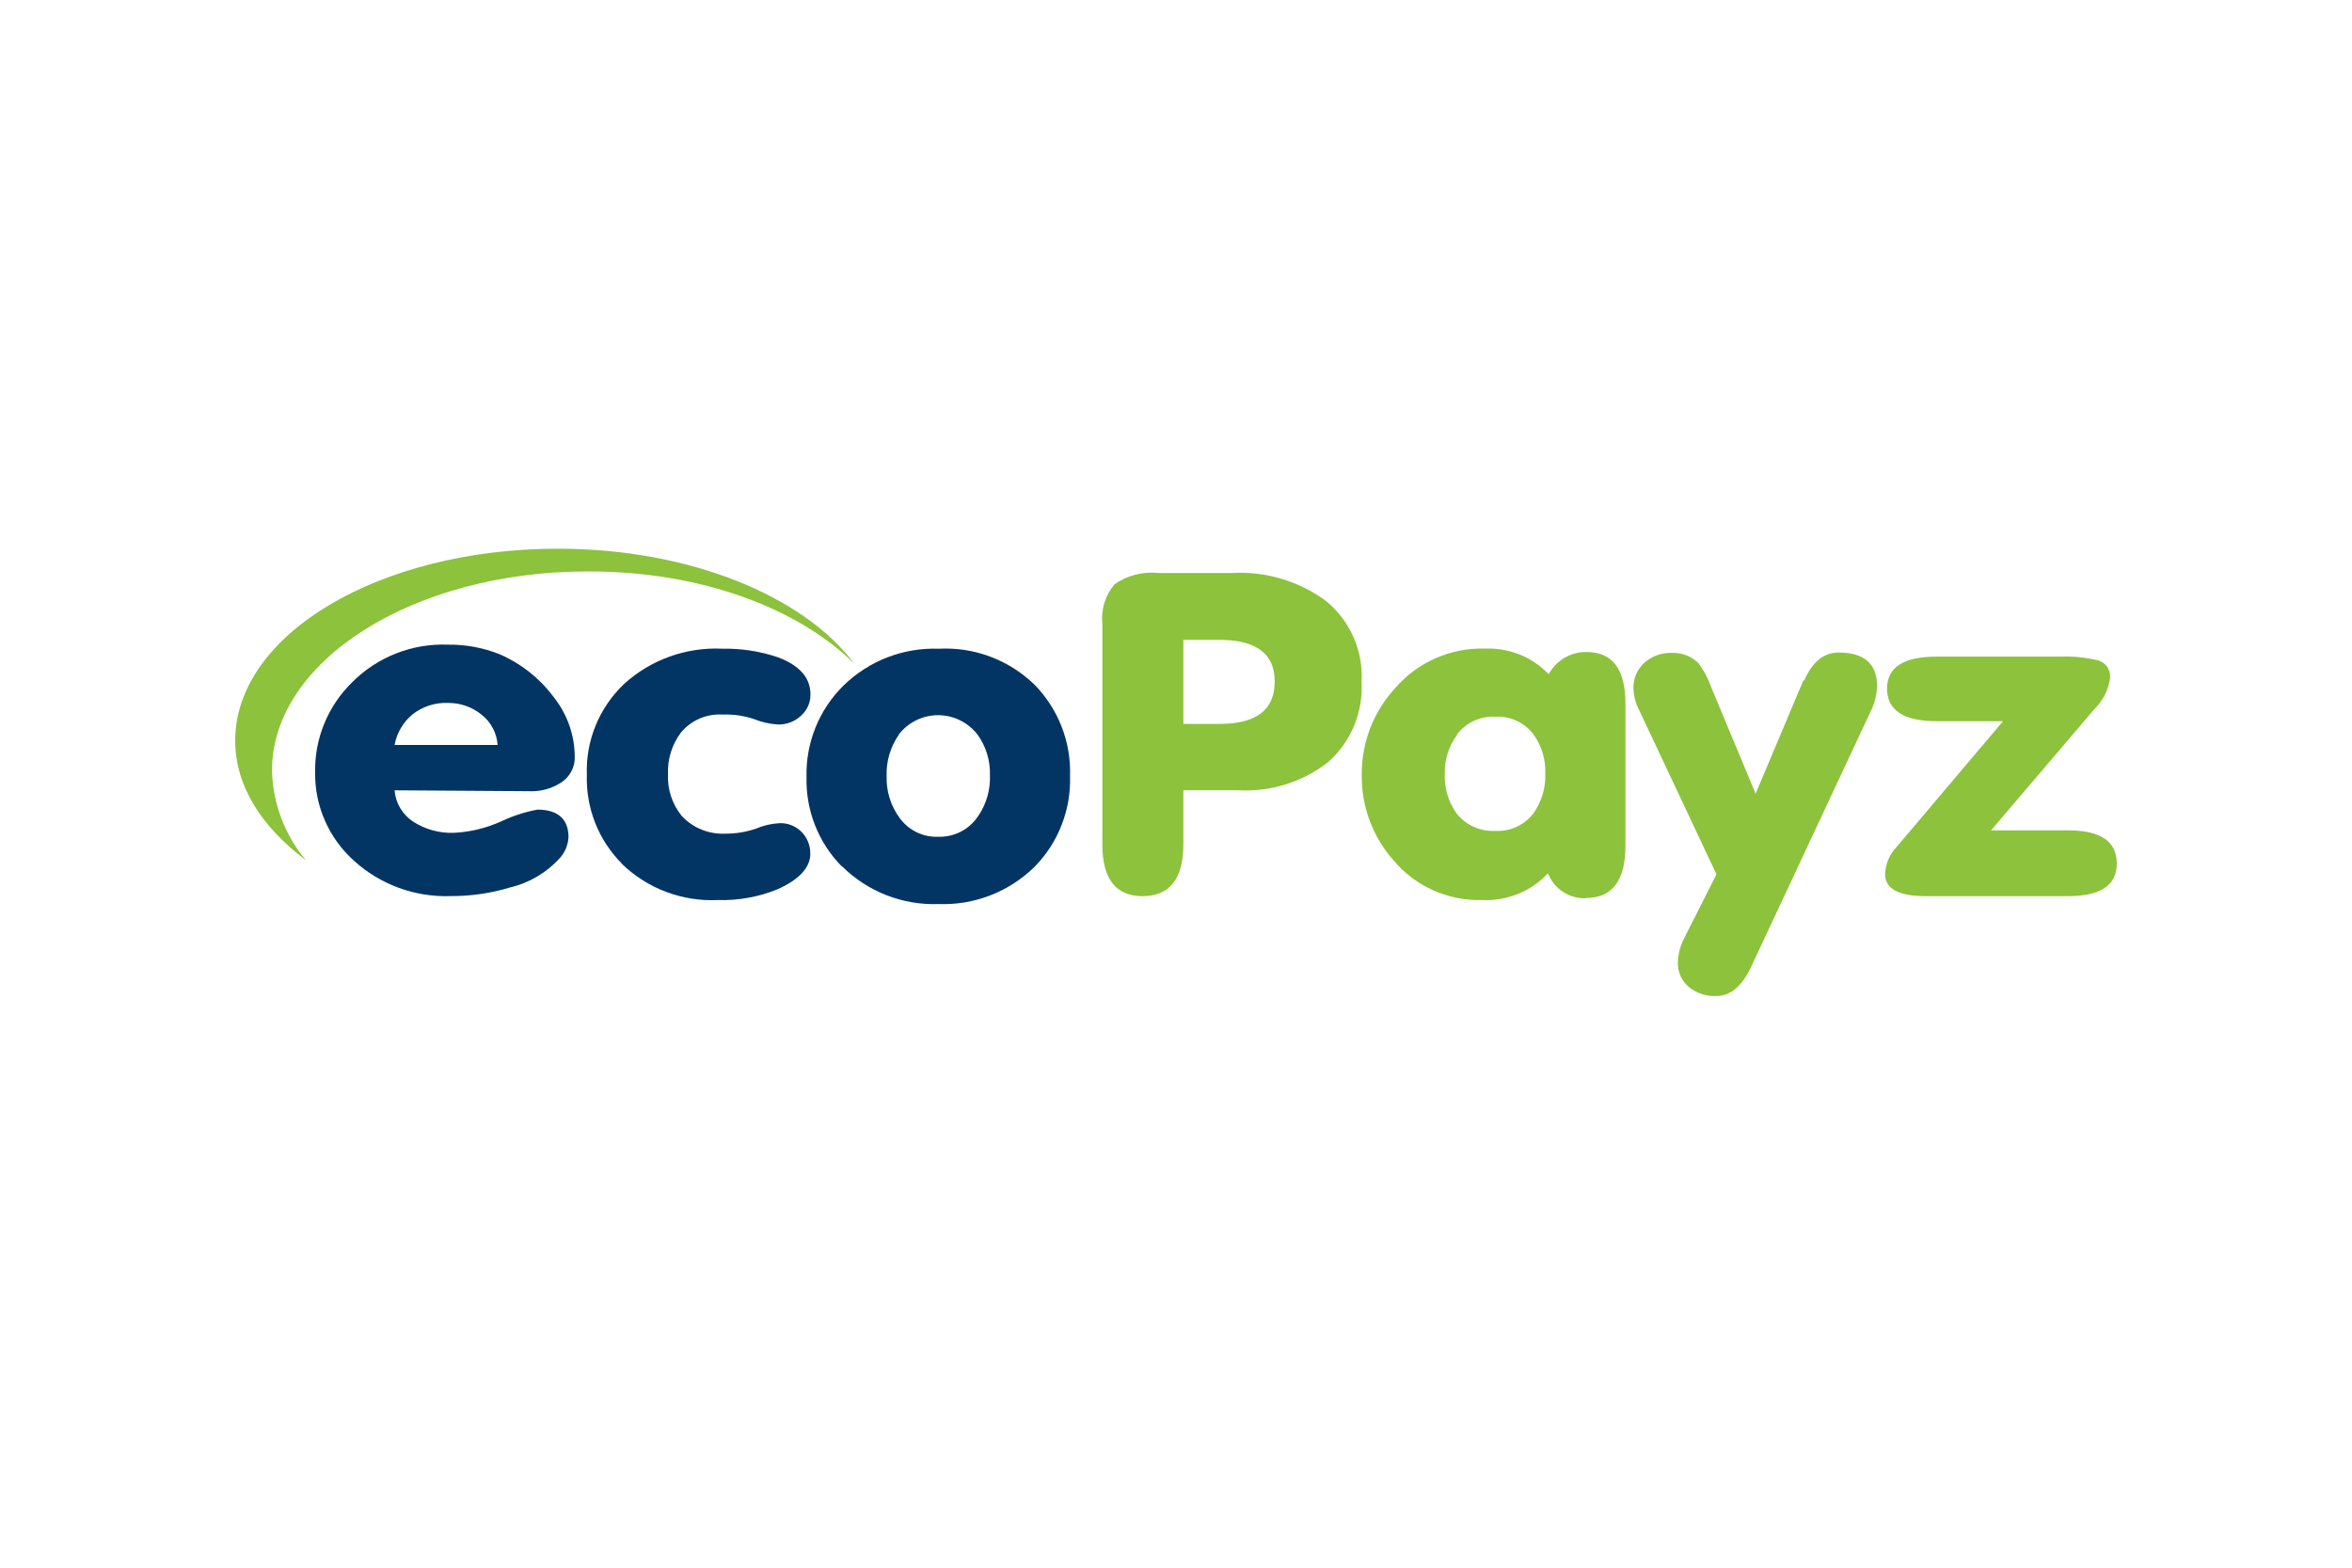<svg width="72" height="48" viewBox="0 0 72 48" fill="none" xmlns="http://www.w3.org/2000/svg">
<path d="M17.078 16.8C11.614 16.8 7.2 19.424 7.2 22.678C7.2 24.056 8.001 25.318 9.366 26.339C8.719 25.572 8.352 24.603 8.326 23.595C8.326 20.23 12.659 17.497 17.977 17.497C21.406 17.481 24.422 18.606 26.155 20.324C24.601 18.249 21.113 16.8 17.078 16.8Z" fill="#8CC23C"/>
<path d="M16.184 24.225C16.529 24.244 16.871 24.155 17.162 23.97C17.444 23.797 17.61 23.485 17.594 23.156C17.588 22.488 17.355 21.842 16.933 21.322C16.509 20.757 15.943 20.312 15.293 20.031C14.789 19.83 14.25 19.731 13.708 19.738C12.611 19.697 11.547 20.116 10.778 20.893C10.038 21.616 9.629 22.609 9.647 23.639C9.63 24.671 10.062 25.659 10.833 26.352C11.638 27.085 12.702 27.475 13.795 27.437C14.414 27.44 15.029 27.35 15.621 27.171C16.205 27.031 16.733 26.719 17.135 26.276C17.297 26.098 17.391 25.87 17.403 25.63C17.403 25.088 17.086 24.789 16.452 24.789C16.073 24.86 15.706 24.978 15.358 25.142C14.896 25.354 14.397 25.476 13.888 25.5C13.453 25.514 13.024 25.396 12.658 25.164C12.324 24.949 12.11 24.592 12.079 24.198L16.184 24.225ZM12.625 21.876C12.935 21.631 13.323 21.506 13.719 21.523C14.094 21.52 14.458 21.648 14.746 21.886C15.032 22.112 15.209 22.447 15.233 22.809H12.079C12.146 22.444 12.339 22.114 12.625 21.876Z" fill="#033564"/>
<path d="M19.031 26.444C19.811 27.205 20.878 27.609 21.973 27.558C22.596 27.577 23.216 27.466 23.793 27.232C24.47 26.933 24.805 26.558 24.805 26.145C24.81 25.899 24.718 25.66 24.547 25.482C24.37 25.296 24.122 25.195 23.865 25.204C23.619 25.218 23.377 25.273 23.15 25.368C22.848 25.474 22.53 25.527 22.21 25.525C21.703 25.55 21.211 25.351 20.868 24.982C20.574 24.617 20.425 24.159 20.45 23.694C20.431 23.237 20.573 22.788 20.851 22.422C21.163 22.051 21.635 21.849 22.122 21.879C22.444 21.867 22.767 21.913 23.073 22.014C23.308 22.11 23.556 22.167 23.81 22.183C24.075 22.191 24.333 22.093 24.524 21.911C24.711 21.745 24.815 21.507 24.81 21.259C24.81 20.754 24.48 20.379 23.826 20.129C23.275 19.941 22.694 19.851 22.111 19.862C20.999 19.81 19.913 20.201 19.097 20.949C18.338 21.674 17.926 22.684 17.965 23.726C17.932 24.739 18.319 25.72 19.037 26.444H19.031Z" fill="#033564"/>
<path d="M25.779 26.527C26.562 27.302 27.627 27.719 28.723 27.681C29.817 27.724 30.881 27.313 31.667 26.544C32.394 25.807 32.788 24.802 32.757 23.764C32.792 22.718 32.397 21.705 31.667 20.962C30.884 20.203 29.824 19.805 28.74 19.863C27.653 19.823 26.598 20.231 25.818 20.994C25.073 21.729 24.664 22.741 24.689 23.791C24.663 24.819 25.057 25.812 25.779 26.538V26.527ZM27.513 22.489C27.803 22.116 28.248 21.898 28.718 21.898C29.188 21.898 29.632 22.116 29.922 22.489C30.184 22.85 30.318 23.289 30.304 23.736C30.322 24.184 30.194 24.626 29.939 24.994C29.667 25.4 29.208 25.636 28.723 25.62C28.248 25.64 27.796 25.414 27.524 25.022C27.262 24.657 27.127 24.214 27.142 23.764C27.126 23.313 27.256 22.869 27.513 22.5V22.489Z" fill="#033564"/>
<path d="M36.225 19.591H37.324C38.456 19.591 39.022 20.015 39.022 20.864C39.022 21.73 38.472 22.165 37.324 22.165H36.225V19.591ZM36.225 25.866V24.195H37.873C38.88 24.258 39.874 23.95 40.664 23.33C41.36 22.706 41.734 21.804 41.681 20.875C41.736 19.922 41.328 18.999 40.582 18.393C39.757 17.788 38.744 17.488 37.719 17.544H35.461C34.987 17.495 34.511 17.617 34.12 17.887C33.834 18.227 33.699 18.667 33.746 19.106V25.861C33.746 26.911 34.158 27.439 34.983 27.439C35.807 27.439 36.225 26.895 36.225 25.866Z" fill="#8CC23C"/>
<path d="M44.598 22.489C44.875 22.127 45.314 21.923 45.772 21.944C46.231 21.919 46.673 22.124 46.947 22.489C47.195 22.838 47.321 23.258 47.305 23.684C47.321 24.116 47.196 24.541 46.947 24.896C46.673 25.261 46.231 25.466 45.772 25.441C45.309 25.464 44.864 25.26 44.581 24.896C44.332 24.541 44.208 24.116 44.229 23.684C44.217 23.254 44.353 22.833 44.615 22.489H44.598ZM48.562 27.493C49.361 27.493 49.758 26.947 49.758 25.905V21.54C49.758 20.487 49.361 19.963 48.562 19.963C48.079 19.959 47.635 20.222 47.41 20.645C46.907 20.116 46.197 19.829 45.464 19.859C44.407 19.828 43.393 20.274 42.707 21.071C42.041 21.796 41.677 22.743 41.687 23.723C41.672 24.687 42.02 25.622 42.663 26.347C43.326 27.135 44.317 27.581 45.353 27.558C46.12 27.597 46.865 27.297 47.388 26.74C47.569 27.21 48.031 27.516 48.54 27.504L48.562 27.493Z" fill="#8CC23C"/>
<path d="M55.202 20.84L53.743 24.303L52.382 21.036C52.29 20.77 52.156 20.52 51.984 20.296C51.768 20.086 51.474 19.976 51.173 19.991C50.865 19.981 50.565 20.09 50.334 20.296C50.119 20.492 49.999 20.772 50.002 21.063C50.005 21.269 50.051 21.471 50.138 21.657L52.545 26.77L51.56 28.72C51.44 28.947 51.373 29.198 51.364 29.455C51.351 29.744 51.471 30.023 51.69 30.212C51.929 30.41 52.235 30.512 52.545 30.495C52.97 30.495 53.318 30.201 53.596 29.624L57.272 21.766C57.387 21.532 57.452 21.276 57.462 21.014C57.462 20.323 57.07 19.98 56.281 19.98C55.828 19.98 55.48 20.263 55.23 20.84H55.202Z" fill="#8CC23C"/>
<path d="M63.301 25.425H60.949L64.11 21.716C64.373 21.462 64.543 21.127 64.593 20.764C64.621 20.516 64.464 20.285 64.224 20.219C63.853 20.129 63.471 20.09 63.089 20.105H59.287C58.272 20.105 57.767 20.431 57.767 21.085C57.767 21.738 58.266 22.081 59.271 22.081H61.318L58.06 25.931C57.844 26.156 57.719 26.453 57.707 26.764C57.707 27.216 58.125 27.439 58.956 27.439H63.301C64.3 27.439 64.8 27.107 64.8 26.443C64.8 25.762 64.305 25.425 63.317 25.425H63.301Z" fill="#8CC23C"/>
</svg>
